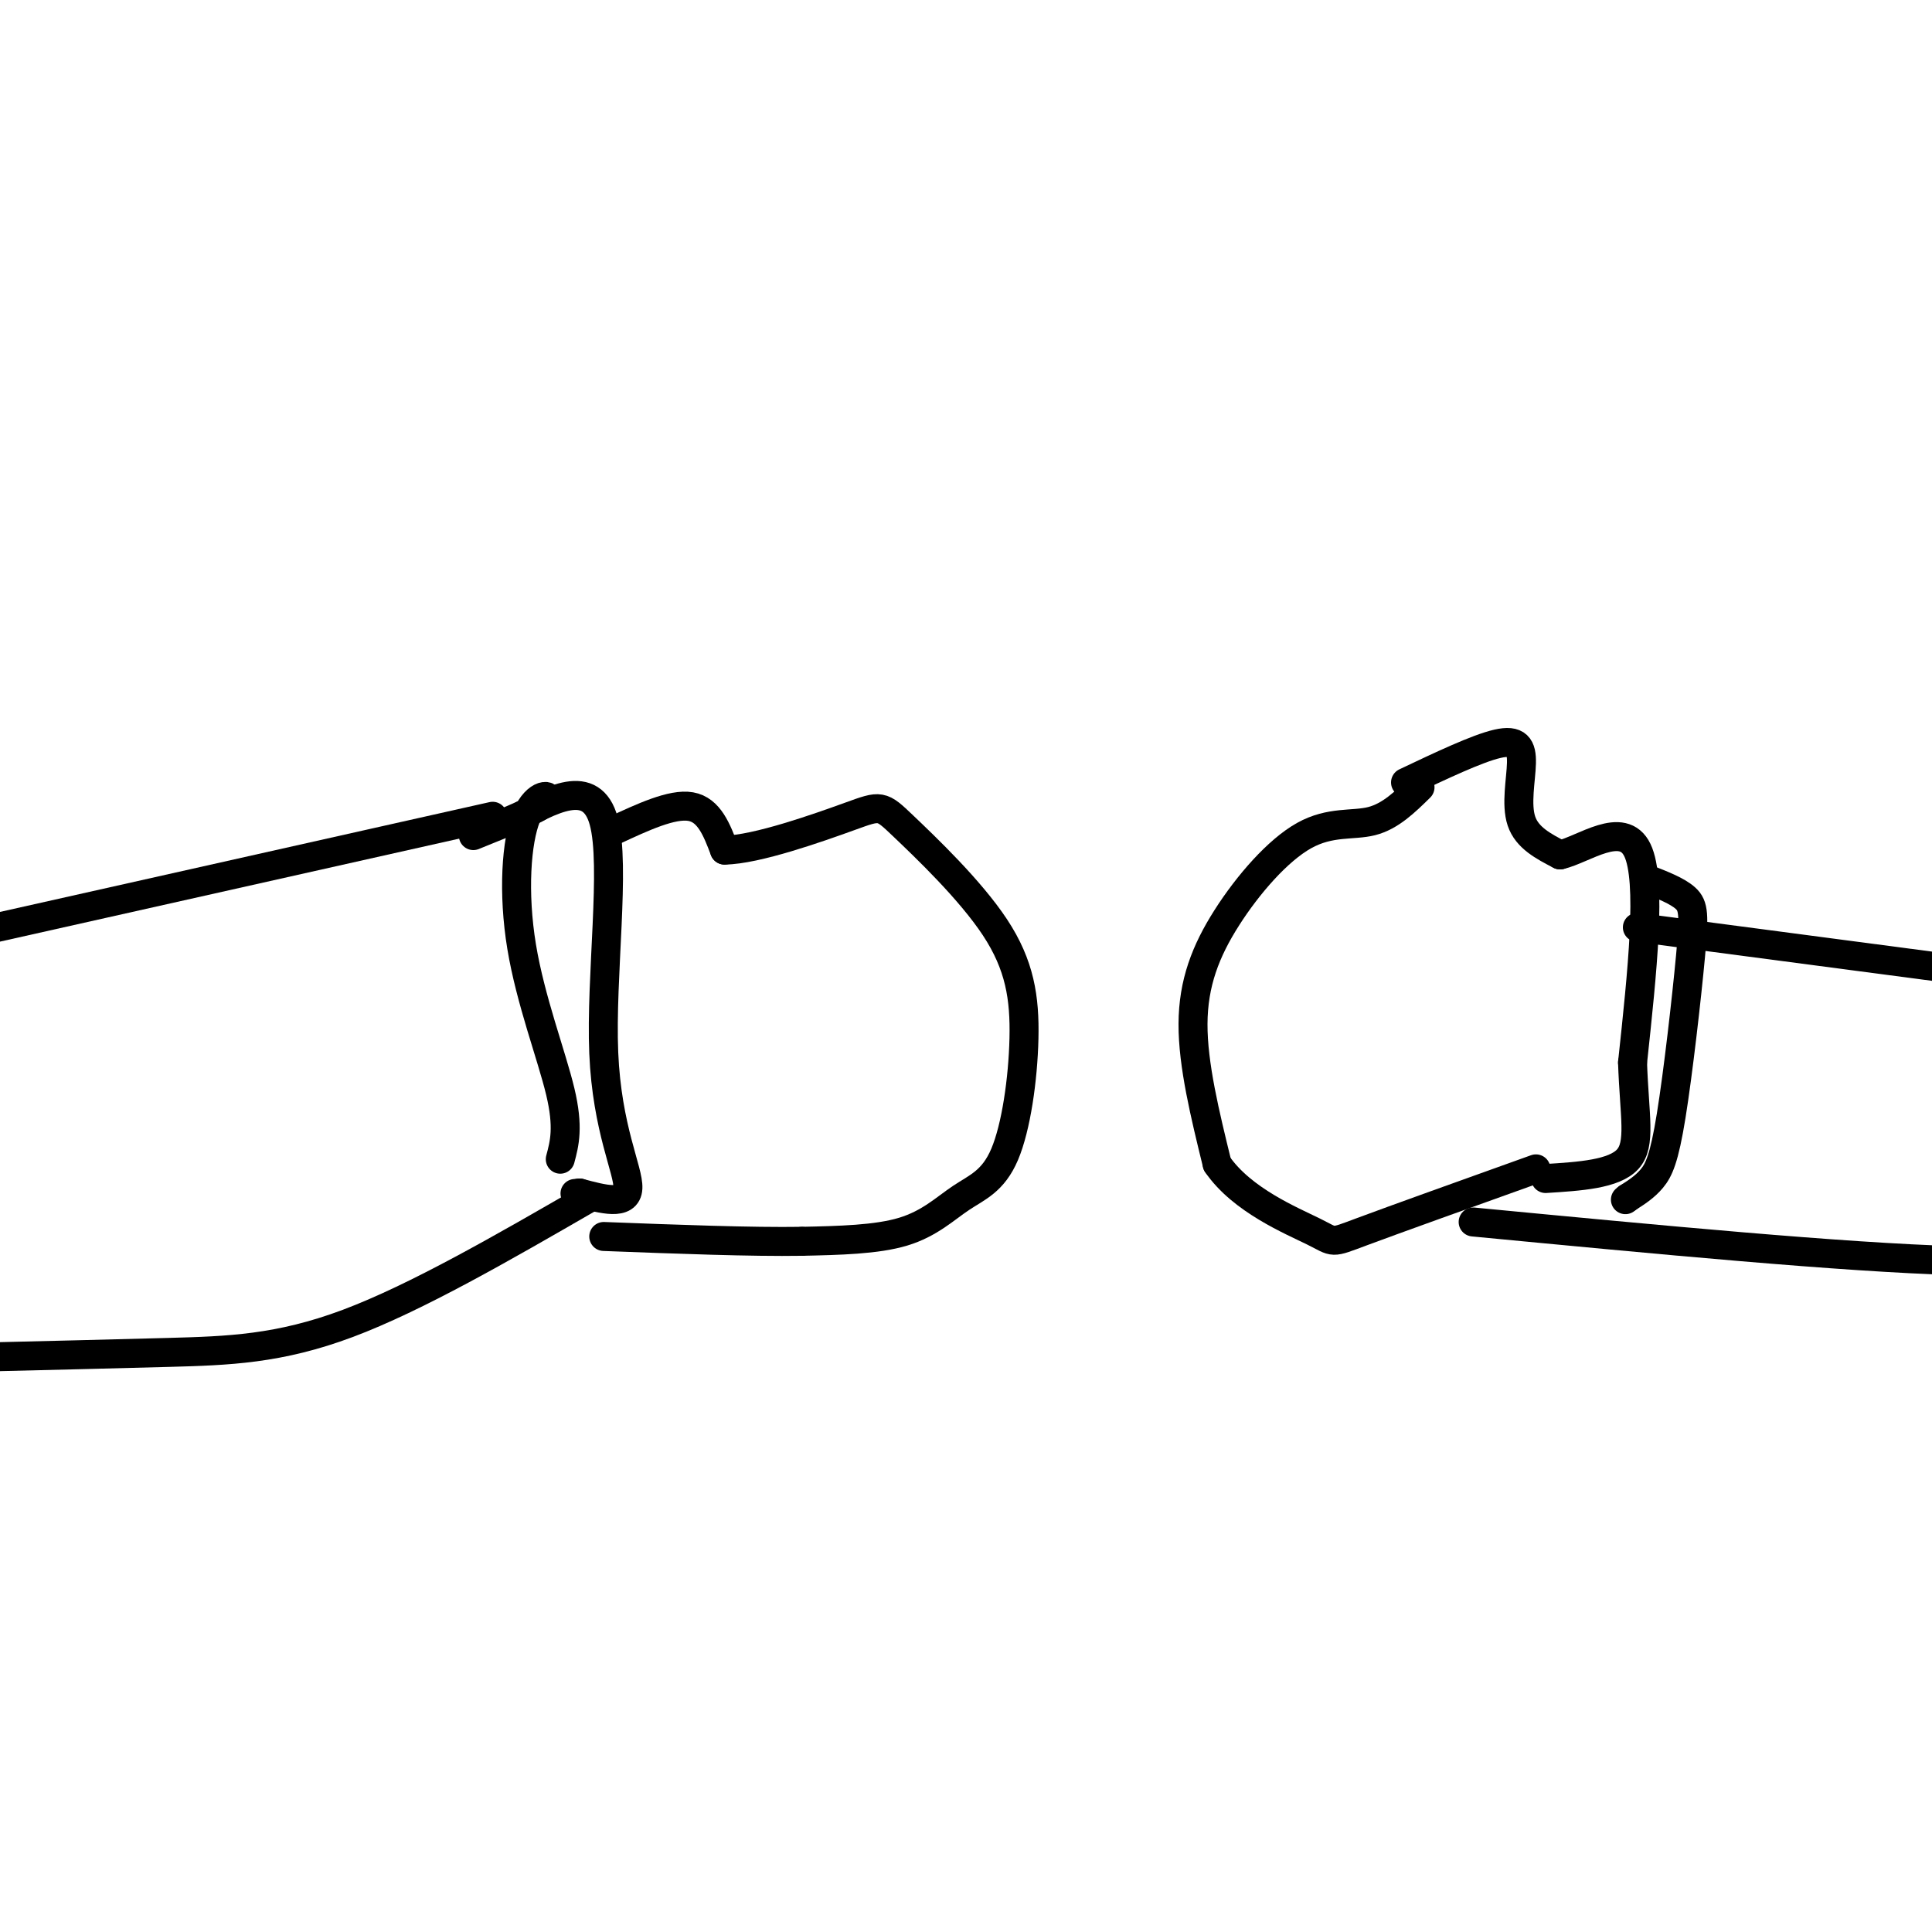 <svg viewBox='0 0 400 400' version='1.1' xmlns='http://www.w3.org/2000/svg' xmlns:xlink='http://www.w3.org/1999/xlink'><g fill='none' stroke='#000000' stroke-width='6' stroke-linecap='round' stroke-linejoin='round'><path d='M98,173c6.699,-2.697 13.397,-5.394 15,-7c1.603,-1.606 -1.890,-2.121 -4,3c-2.110,5.121 -2.837,15.879 -1,27c1.837,11.121 6.239,22.606 8,30c1.761,7.394 0.880,10.697 0,14'/><path d='M106,170c8.238,-4.601 16.476,-9.202 19,0c2.524,9.202 -0.667,32.208 0,48c0.667,15.792 5.190,24.369 5,28c-0.190,3.631 -5.095,2.315 -10,1'/><path d='M120,247c-1.667,0.167 -0.833,0.083 0,0'/><path d='M127,172c6.083,-2.833 12.167,-5.667 16,-5c3.833,0.667 5.417,4.833 7,9'/><path d='M150,176c6.585,-0.048 19.546,-4.666 26,-7c6.454,-2.334 6.401,-2.382 11,2c4.599,4.382 13.852,13.195 19,21c5.148,7.805 6.192,14.602 6,23c-0.192,8.398 -1.618,18.395 -4,24c-2.382,5.605 -5.718,6.817 -9,9c-3.282,2.183 -6.509,5.338 -12,7c-5.491,1.662 -13.245,1.831 -21,2'/><path d='M166,257c-10.333,0.167 -25.667,-0.417 -41,-1'/><path d='M294,163c-3.062,3.005 -6.124,6.010 -10,7c-3.876,0.990 -8.565,-0.033 -14,3c-5.435,3.033 -11.617,10.124 -16,17c-4.383,6.876 -6.967,13.536 -7,22c-0.033,8.464 2.483,18.732 5,29'/><path d='M252,241c5.131,7.500 15.458,11.750 20,14c4.542,2.250 3.298,2.500 10,0c6.702,-2.500 21.351,-7.750 36,-13'/><path d='M291,162c7.417,-3.518 14.833,-7.036 19,-8c4.167,-0.964 5.083,0.625 5,4c-0.083,3.375 -1.167,8.536 0,12c1.167,3.464 4.583,5.232 8,7'/><path d='M323,177c4.844,-1.089 12.956,-7.311 16,-1c3.044,6.311 1.022,25.156 -1,44'/><path d='M338,220c0.378,11.111 1.822,16.889 -1,20c-2.822,3.111 -9.911,3.556 -17,4'/><path d='M341,182c3.171,1.234 6.341,2.469 8,4c1.659,1.531 1.805,3.359 1,12c-0.805,8.641 -2.563,24.096 -4,33c-1.437,8.904 -2.553,11.258 -4,13c-1.447,1.742 -3.223,2.871 -5,4'/><path d='M337,248c-0.833,0.667 -0.417,0.333 0,0'/><path d='M102,169c0.000,0.000 -107.000,24.000 -107,24'/><path d='M122,248c-17.889,10.333 -35.778,20.667 -50,26c-14.222,5.333 -24.778,5.667 -37,6c-12.222,0.333 -26.111,0.667 -40,1'/><path d='M339,192c0.000,0.000 91.000,12.000 91,12'/><path d='M305,253c38.333,3.667 76.667,7.333 100,8c23.333,0.667 31.667,-1.667 40,-4'/></g>
</svg>